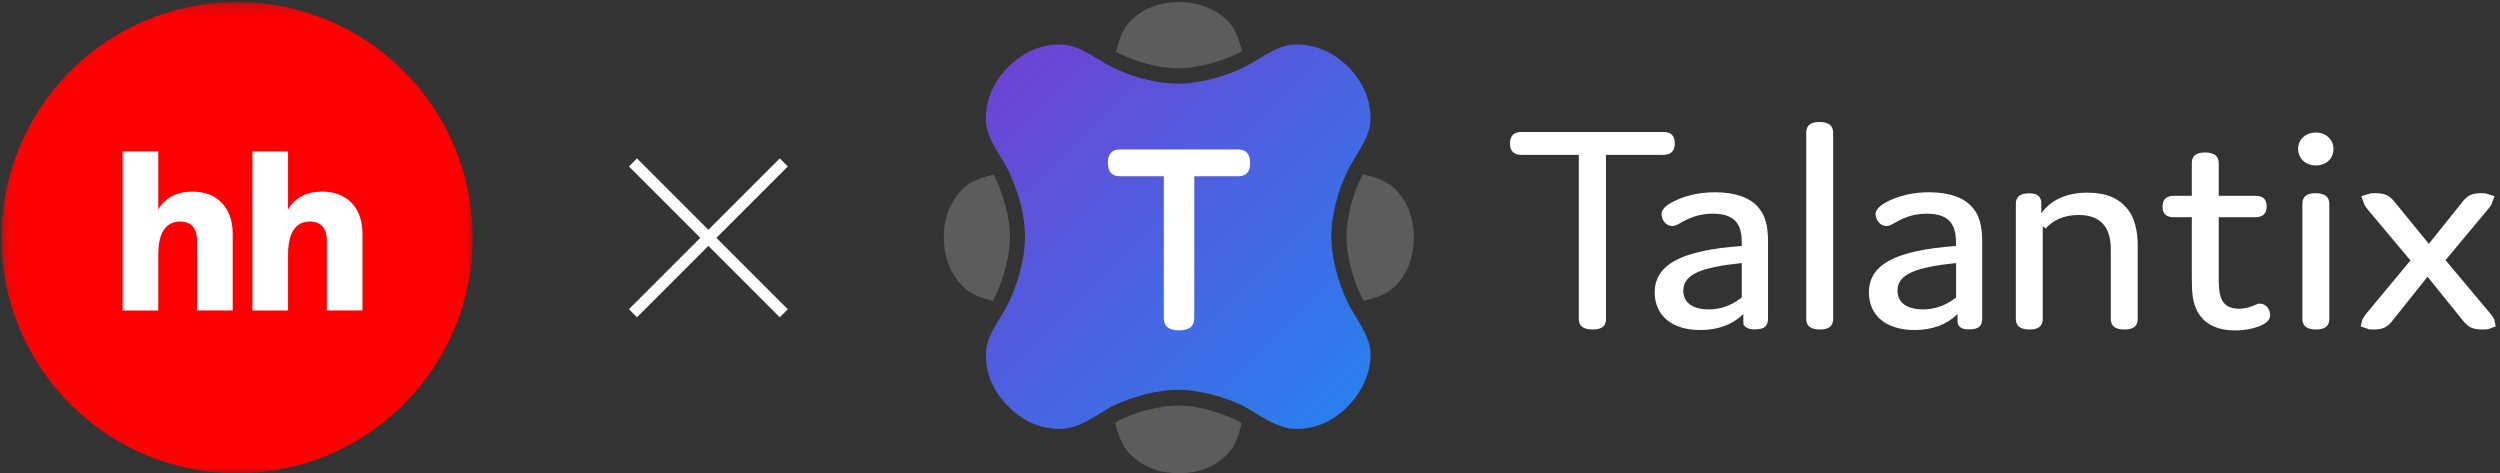 <?xml version="1.0" encoding="UTF-8"?> <svg xmlns="http://www.w3.org/2000/svg" width="206" height="39" viewBox="0 0 206 39" fill="none"><rect x="0" y="0" width="206" height="39" fill="#333333" stroke="none"/><g clip-path="url(#clip0_38_13484)"><path d="M52.157 13.385L64.583 25.811Z" fill="white"></path><path d="M52.157 13.385L64.583 25.811" stroke="white" stroke-width="0.938" stroke-miterlimit="10"></path><path d="M64.583 13.385L52.157 25.811Z" fill="white"></path><path d="M64.583 13.385L52.157 25.811" stroke="white" stroke-width="0.938" stroke-miterlimit="10"></path><path d="M131.832 26.408C131.816 26.492 131.784 26.524 131.762 26.541C131.708 26.584 131.564 26.651 131.228 26.651C130.892 26.651 130.738 26.584 130.677 26.537C130.64 26.509 130.592 26.457 130.592 26.285V12.759V12.259H130.092H125.352C125.126 12.259 125.042 12.202 125.011 12.172C124.981 12.143 124.921 12.057 124.921 11.817C124.921 11.588 124.979 11.499 125.012 11.466C125.043 11.434 125.127 11.376 125.352 11.376H137.071C137.301 11.376 137.385 11.431 137.413 11.46C137.441 11.486 137.502 11.57 137.502 11.817C137.502 12.046 137.444 12.135 137.411 12.169C137.38 12.2 137.296 12.259 137.071 12.259H132.332H131.832V12.759V26.285V26.408Z" fill="white" stroke="white"></path><path d="M144.573 17.498L144.58 17.507L144.587 17.516C144.973 17.977 145.185 18.72 145.185 19.879V26.242C145.185 26.473 145.132 26.528 145.116 26.543C145.086 26.57 144.974 26.64 144.625 26.64C144.327 26.64 144.207 26.59 144.171 26.566C144.168 26.563 144.166 26.562 144.165 26.561L144.164 26.56L144.164 26.56L144.164 26.559L144.164 26.559L144.163 26.558C144.161 26.555 144.151 26.53 144.151 26.469V25.874V24.667L144.021 24.797V24.521V21.675V21.12L143.469 21.178C141.812 21.351 140.536 21.584 139.666 21.976C139.224 22.174 138.854 22.428 138.595 22.766C138.329 23.113 138.205 23.516 138.205 23.959C138.205 24.528 138.418 25.064 138.896 25.446C139.359 25.816 140.013 25.995 140.816 25.995C141.833 25.995 142.81 25.665 143.679 25.021H143.797L143.297 25.52C142.542 26.275 141.478 26.694 140.101 26.694C138.993 26.694 138.18 26.407 137.654 25.962C137.137 25.524 136.846 24.893 136.846 24.088C136.846 23.607 136.957 23.206 137.175 22.862C137.396 22.515 137.745 22.195 138.268 21.912C139.331 21.337 141.036 20.95 143.557 20.767L144.021 20.734V20.268V19.944C144.021 19.114 143.849 18.372 143.335 17.846C142.819 17.317 142.058 17.107 141.118 17.107C140.115 17.107 139.299 17.361 138.505 17.781C138.389 17.842 138.288 17.899 138.204 17.947C138.116 17.997 138.052 18.033 137.995 18.062C137.887 18.117 137.843 18.124 137.807 18.124C137.694 18.124 137.607 18.076 137.534 17.981C137.452 17.876 137.409 17.736 137.409 17.628C137.409 17.626 137.411 17.452 137.946 17.143C138.866 16.63 140.023 16.343 141.324 16.343C142.945 16.343 144.029 16.781 144.573 17.498Z" fill="white" stroke="white"></path><path d="M150.552 26.285C150.552 26.467 150.502 26.52 150.472 26.544C150.421 26.586 150.286 26.651 149.97 26.651C149.635 26.651 149.481 26.584 149.419 26.537C149.382 26.509 149.334 26.456 149.334 26.285V10.919C149.334 10.737 149.384 10.684 149.414 10.659C149.465 10.618 149.6 10.553 149.916 10.553C150.247 10.553 150.402 10.621 150.465 10.67C150.505 10.701 150.552 10.755 150.552 10.919V26.285Z" fill="white" stroke="white"></path><path d="M162.212 17.498L162.221 17.509L162.23 17.52C162.621 17.978 162.824 18.715 162.835 19.881V26.242C162.835 26.474 162.782 26.529 162.766 26.543C162.737 26.569 162.624 26.64 162.274 26.64C161.984 26.64 161.862 26.591 161.824 26.565C161.813 26.557 161.813 26.555 161.813 26.555C161.811 26.551 161.801 26.528 161.801 26.469V25.874V24.667L161.682 24.786V24.521V21.675V21.12L161.13 21.178C159.467 21.351 158.189 21.584 157.318 21.975C156.875 22.174 156.505 22.428 156.245 22.766C155.979 23.113 155.855 23.516 155.855 23.959C155.855 24.528 156.069 25.065 156.548 25.447C157.013 25.817 157.669 25.995 158.476 25.995C159.483 25.995 160.468 25.665 161.34 25.021H161.447L160.947 25.52C160.192 26.276 159.127 26.694 157.762 26.694C156.647 26.694 155.832 26.407 155.305 25.961C154.786 25.524 154.496 24.893 154.496 24.088C154.496 23.607 154.607 23.205 154.824 22.861C155.044 22.514 155.392 22.195 155.914 21.912C156.975 21.337 158.681 20.95 161.207 20.767L161.671 20.734V20.268V19.944C161.671 19.112 161.495 18.37 160.978 17.845C160.46 17.317 159.698 17.107 158.758 17.107C157.752 17.107 156.948 17.362 156.146 17.78L156.146 17.78L156.14 17.783C156.038 17.838 155.947 17.89 155.87 17.934C155.862 17.939 155.854 17.944 155.846 17.948C155.761 17.997 155.697 18.033 155.639 18.061C155.531 18.116 155.484 18.124 155.446 18.124C155.341 18.124 155.252 18.077 155.175 17.98C155.091 17.872 155.048 17.732 155.048 17.628C155.048 17.625 155.048 17.616 155.056 17.599C155.064 17.579 155.081 17.547 155.119 17.502C155.196 17.41 155.34 17.288 155.587 17.142C156.507 16.629 157.663 16.343 158.963 16.343C160.584 16.343 161.668 16.782 162.212 17.498Z" fill="white" stroke="white"></path><path d="M167.704 16.774L167.704 16.785V16.795V17.585V19.207L167.823 19.032V19.132V26.285C167.823 26.467 167.773 26.52 167.743 26.545C167.692 26.586 167.557 26.651 167.241 26.651C166.906 26.651 166.752 26.585 166.69 26.537C166.653 26.509 166.605 26.456 166.605 26.285V16.795C166.605 16.613 166.655 16.56 166.685 16.535C166.736 16.494 166.871 16.429 167.187 16.429V16.429L167.194 16.429C167.5 16.425 167.612 16.496 167.644 16.526C167.667 16.547 167.712 16.603 167.704 16.774ZM171.256 17.215C169.892 17.215 168.861 17.74 168.19 18.494L168.617 17.866C169.199 17.012 170.316 16.375 171.992 16.375C173.535 16.375 174.399 16.846 174.979 17.614C175.389 18.167 175.647 19.042 175.647 20.247V26.285C175.647 26.467 175.597 26.52 175.567 26.545C175.516 26.586 175.381 26.651 175.065 26.651C174.73 26.651 174.576 26.585 174.514 26.537C174.477 26.509 174.429 26.456 174.429 26.285V20.572C174.429 19.786 174.296 18.926 173.795 18.276C173.213 17.514 172.32 17.215 171.256 17.215Z" fill="white" stroke="white"></path><path d="M181.536 25.483L181.536 25.483C181.138 24.795 181.105 23.939 181.105 22.801V17.899V17.399H180.605H179.123C178.884 17.399 178.794 17.344 178.766 17.318C178.747 17.301 178.692 17.241 178.692 17.033C178.692 16.819 178.747 16.746 178.773 16.72C178.803 16.692 178.889 16.635 179.123 16.635H180.605H181.105V16.135V13.429C181.105 13.248 181.155 13.194 181.185 13.17C181.236 13.129 181.372 13.064 181.687 13.064C182.018 13.064 182.173 13.131 182.237 13.181C182.277 13.212 182.324 13.266 182.324 13.429V16.135V16.635H182.824H185.843C186.082 16.635 186.171 16.689 186.2 16.715C186.218 16.732 186.273 16.791 186.273 17C186.273 17.214 186.218 17.288 186.192 17.313C186.163 17.341 186.077 17.399 185.843 17.399H182.824H182.324V17.899V22.801V22.812C182.324 23.13 182.324 23.511 182.363 23.883C182.403 24.255 182.485 24.661 182.678 25.011L182.678 25.011L182.68 25.016C183.03 25.635 183.678 25.941 184.49 25.941C184.953 25.941 185.439 25.832 185.794 25.677C185.857 25.653 185.915 25.63 185.967 25.609L185.973 25.606C186.032 25.583 186.078 25.565 186.119 25.549C186.188 25.525 186.215 25.52 186.217 25.519C186.327 25.521 186.398 25.567 186.46 25.655C186.535 25.762 186.565 25.896 186.565 25.96C186.565 26.009 186.555 26.041 186.533 26.074C186.507 26.114 186.444 26.184 186.29 26.271C185.801 26.543 185.015 26.726 184.176 26.726C182.754 26.726 181.958 26.215 181.536 25.483Z" fill="white" stroke="white"></path><path d="M190.217 16.784C190.217 16.605 190.266 16.55 190.296 16.525C190.344 16.485 190.476 16.418 190.788 16.418C191.126 16.418 191.284 16.486 191.348 16.536C191.388 16.567 191.435 16.621 191.435 16.784V26.285C191.435 26.464 191.386 26.518 191.356 26.543C191.307 26.584 191.172 26.651 190.853 26.651C190.514 26.651 190.361 26.582 190.301 26.535C190.264 26.506 190.217 26.453 190.217 26.285V16.784ZM189.86 12.271C189.86 11.804 190.217 11.419 190.821 11.419C191.431 11.419 191.782 11.809 191.782 12.271C191.782 12.54 191.683 12.746 191.531 12.888C191.377 13.032 191.138 13.135 190.821 13.135C190.219 13.135 189.86 12.753 189.86 12.271Z" fill="white" stroke="white"></path><path d="M203.254 16.999L203.255 16.999L203.259 16.993C203.462 16.73 203.605 16.607 203.748 16.535C203.892 16.463 204.091 16.418 204.455 16.418C204.717 16.418 204.856 16.449 204.922 16.472C204.913 16.5 204.895 16.545 204.856 16.611C204.789 16.722 204.688 16.852 204.553 17.009L204.553 17.009L204.547 17.016L201.127 21.117L200.859 21.438L201.128 21.759L204.731 26.053C204.731 26.053 204.731 26.053 204.731 26.054C204.867 26.217 204.963 26.339 205.026 26.444C205.074 26.524 205.087 26.569 205.09 26.588C205.066 26.598 205.027 26.61 204.966 26.621C204.872 26.639 204.741 26.651 204.563 26.651C204.187 26.651 203.974 26.605 203.818 26.531C203.665 26.457 203.515 26.331 203.31 26.072L203.31 26.072L203.307 26.069L200.418 22.487L200.027 22.002L199.638 22.489L196.781 26.071L196.78 26.072C196.57 26.338 196.427 26.462 196.283 26.534C196.141 26.605 195.945 26.651 195.582 26.651C195.295 26.651 195.156 26.614 195.098 26.59C195.102 26.572 195.115 26.528 195.165 26.446C195.231 26.338 195.326 26.217 195.461 26.049L199.007 21.778L199.273 21.457L199.005 21.137L195.546 17.019C195.417 16.858 195.321 16.731 195.256 16.619C195.217 16.552 195.199 16.506 195.19 16.477C195.263 16.451 195.418 16.418 195.711 16.418C196.087 16.418 196.3 16.464 196.456 16.538C196.61 16.612 196.759 16.738 196.964 16.997L196.964 16.997L196.969 17.003L199.75 20.411L200.141 20.891L200.527 20.408L203.254 16.999Z" fill="white" stroke="white"></path><path d="M106.848 3.669C105.885 3.669 105.149 3.983 103.743 4.837C103.017 5.281 102.779 5.411 102.433 5.584C101.2 6.147 100.009 6.526 98.862 6.72C98.44 6.796 98.051 6.839 97.694 6.872C97.445 6.893 97.272 6.893 97.088 6.893H97.077C96.871 6.893 96.709 6.893 96.46 6.872C96.103 6.85 95.713 6.807 95.291 6.731C94.155 6.526 92.965 6.168 91.742 5.584C91.395 5.422 91.179 5.292 90.454 4.848C89.037 3.993 88.29 3.669 87.316 3.669C85.736 3.669 84.318 4.296 83.128 5.476L83.041 5.552C81.873 6.764 81.234 8.17 81.234 9.772C81.234 10.735 81.548 11.46 82.414 12.867C82.858 13.603 82.987 13.83 83.15 14.176C83.724 15.421 84.102 16.622 84.297 17.758C84.362 18.18 84.416 18.57 84.437 18.916C84.459 19.165 84.459 19.327 84.459 19.522C84.459 19.695 84.459 19.879 84.437 20.117C84.405 20.474 84.373 20.874 84.286 21.286C84.091 22.422 83.724 23.634 83.15 24.857L83.02 25.116C82.869 25.398 82.771 25.582 82.403 26.177C81.548 27.584 81.234 28.308 81.234 29.261C81.234 30.841 81.862 32.247 83.041 33.449L83.107 33.514C84.297 34.704 85.725 35.342 87.316 35.342C88.333 35.342 89.145 34.985 90.617 34.087C91.352 33.633 91.45 33.568 91.731 33.427C92.965 32.864 94.166 32.496 95.302 32.291C95.724 32.226 96.114 32.172 96.471 32.139C96.72 32.118 96.892 32.118 97.077 32.118C97.25 32.118 97.434 32.118 97.672 32.139C98.029 32.172 98.408 32.204 98.83 32.291C99.966 32.485 101.156 32.843 102.4 33.416L102.412 33.427C102.693 33.578 102.79 33.644 103.526 34.087C104.998 34.985 105.81 35.342 106.837 35.342C108.406 35.342 109.802 34.725 111.004 33.546C112.183 32.345 112.93 30.83 112.93 29.25C112.93 28.287 112.605 27.551 111.75 26.144C111.295 25.419 111.177 25.181 111.004 24.835C110.441 23.601 110.073 22.4 109.867 21.264C109.802 20.831 109.748 20.452 109.716 20.095C109.705 19.846 109.694 19.673 109.694 19.489C109.694 19.294 109.705 19.121 109.716 18.883C109.748 18.526 109.781 18.137 109.867 17.725C110.062 16.578 110.43 15.377 111.004 14.144L111.036 14.089C111.187 13.754 111.318 13.538 111.75 12.834C112.605 11.428 112.93 10.692 112.93 9.739C112.93 8.149 112.291 6.742 111.123 5.541L111.057 5.476C109.857 4.307 108.439 3.669 106.848 3.669Z" fill="url(#paint0_linear_38_13484)"></path><path d="M97.206 0.174H97.097C95.593 0.184 94.219 0.65 93.137 1.743C92.487 2.403 92.195 3.333 91.957 4.275L92.293 4.448C93.884 5.195 95.626 5.627 97.087 5.627C97.779 5.627 99.619 5.508 101.924 4.437L102.346 4.221C102.108 3.29 101.815 2.381 101.177 1.732C100.073 0.65 98.699 0.184 97.206 0.174Z" fill="white" fill-opacity="0.2"></path><path d="M81.872 14.382C80.92 14.62 79.989 14.901 79.329 15.561C78.247 16.643 77.782 18.018 77.771 19.522V19.619C77.782 21.123 78.247 22.509 79.329 23.601C79.978 24.251 80.876 24.564 81.807 24.803L82.034 24.37C83.138 21.967 83.225 20.063 83.225 19.533C83.225 18.851 83.106 17.011 82.034 14.696L81.872 14.382Z" fill="white" fill-opacity="0.2"></path><path d="M112.312 14.349L112.128 14.695C111.057 17 110.949 18.84 110.949 19.522C110.949 20.052 111.035 21.978 112.139 24.359L112.366 24.792C113.329 24.554 114.281 24.272 114.941 23.601C116.024 22.508 116.489 21.145 116.5 19.641V19.543C116.489 18.028 116.035 16.643 114.941 15.55C114.271 14.88 113.297 14.598 112.312 14.349Z" fill="white" fill-opacity="0.2"></path><path d="M97.076 33.416C96.546 33.416 94.663 33.503 92.294 34.585L91.882 34.823C92.131 35.786 92.434 36.738 93.116 37.42C94.198 38.513 95.572 38.978 97.076 38.989L97.185 39C98.689 38.989 100.052 38.524 101.134 37.431C101.795 36.771 102.076 35.83 102.314 34.877C102.152 34.78 101.989 34.682 101.838 34.607C99.49 33.503 97.607 33.416 97.076 33.416Z" fill="white" fill-opacity="0.2"></path><path fill-rule="evenodd" clip-rule="evenodd" d="M102.022 14.523H98.407V26.231C98.407 26.891 97.996 27.226 97.152 27.226C96.308 27.226 95.897 26.88 95.897 26.231V14.523H92.283C91.623 14.523 91.287 14.165 91.287 13.408C91.287 12.683 91.633 12.315 92.283 12.315H102.011C102.671 12.315 103.006 12.683 103.006 13.408C103.028 14.165 102.682 14.523 102.022 14.523Z" fill="white"></path><mask id="mask0_38_13484" style="mask-type:luminance" maskUnits="userSpaceOnUse" x="0" y="0" width="39" height="39"><path d="M38.945 0.174H0.118V39H38.945V0.174Z" fill="white"></path></mask><g mask="url(#mask0_38_13484)"><path d="M19.532 39C30.253 39 38.945 30.308 38.945 19.587C38.945 8.865 30.253 0.174 19.532 0.174C8.81 0.174 0.118 8.865 0.118 19.587C0.118 30.308 8.81 39 19.532 39Z" fill="#FF0002"></path><path d="M28.977 16.723C28.389 16.117 27.554 15.787 26.535 15.787C25.268 15.787 24.296 16.301 23.736 17.265V12.482H20.798V25.59H23.736V20.982C23.736 19.908 23.956 19.22 24.286 18.816C24.608 18.412 25.057 18.256 25.544 18.256C25.975 18.256 26.315 18.393 26.553 18.641C26.792 18.898 26.93 19.293 26.93 19.844V25.581H29.867V19.265C29.867 18.192 29.555 17.32 28.977 16.723Z" fill="white"></path><path d="M15.842 15.787C14.575 15.787 13.602 16.301 13.042 17.265V12.482H10.105V25.59H13.042V20.982C13.042 19.908 13.262 19.22 13.593 18.816C13.914 18.412 14.364 18.256 14.85 18.256C15.282 18.256 15.621 18.393 15.86 18.641C16.099 18.898 16.236 19.293 16.236 19.844V25.581H19.174V19.265C19.174 18.192 18.862 17.32 18.274 16.714C17.696 16.108 16.861 15.787 15.842 15.787Z" fill="white"></path></g></g><defs><linearGradient id="paint0_linear_38_13484" x1="82.933" y1="5.369" x2="111.145" y2="33.58" gradientUnits="userSpaceOnUse"><stop stop-color="#6D44D4"></stop><stop offset="1" stop-color="#2A7FEE"></stop></linearGradient><clipPath id="clip0_38_13484"><rect width="206" height="39" fill="white"></rect></clipPath></defs></svg> 